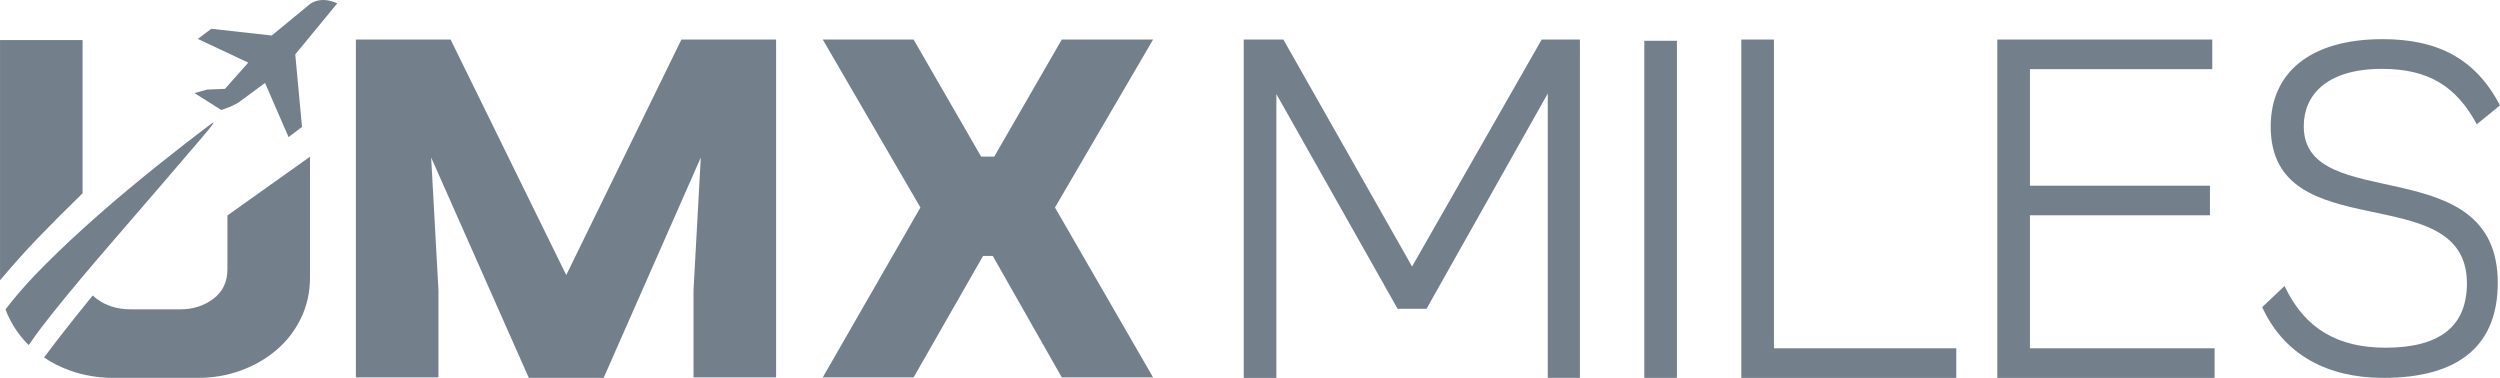 <?xml version="1.0" encoding="utf-8"?>
<svg xmlns="http://www.w3.org/2000/svg" fill="none" height="100%" overflow="visible" preserveAspectRatio="none" style="display: block;" viewBox="0 0 86 13" width="100%">
<g id="Vector">
<path d="M7.823 7.412V9.261C7.823 9.698 7.661 10.038 7.338 10.28C7.015 10.521 6.636 10.641 6.201 10.641H4.497C4.04 10.641 3.65 10.521 3.327 10.28C3.277 10.243 3.231 10.203 3.19 10.163C2.498 11.014 1.92 11.751 1.515 12.298C1.785 12.481 2.083 12.629 2.407 12.746C2.876 12.915 3.371 12.999 3.895 12.999H6.803C7.327 12.999 7.82 12.915 8.282 12.746C8.745 12.578 9.154 12.343 9.51 12.04C9.867 11.736 10.148 11.371 10.354 10.945C10.56 10.518 10.664 10.052 10.664 9.546V5.39L7.823 7.412ZM0.001 1.378V9.546C0.001 9.578 0.001 9.61 0.001 9.642C0.421 9.145 0.898 8.609 1.296 8.197C1.787 7.688 2.302 7.173 2.841 6.649V1.378H0H0.001Z" fill="#73808C"/>
<path d="M6.526 5.224C6.186 5.621 5.792 6.077 5.659 6.236C5.378 6.567 5.41 6.53 3.726 8.478C3.426 8.824 3.133 9.167 2.858 9.495C2.036 10.471 1.368 11.314 1.11 11.698C1.066 11.765 1.021 11.824 0.985 11.868C0.714 11.603 0.493 11.294 0.319 10.945C0.27 10.846 0.226 10.746 0.189 10.643C0.4 10.358 0.858 9.819 1.198 9.468C1.694 8.953 2.239 8.426 2.842 7.88C3.85 6.964 5.015 5.995 6.367 4.944C6.881 4.546 7.317 4.217 7.335 4.214C7.389 4.209 7.211 4.429 6.526 5.224Z" fill="#73808C"/>
<path d="M11.602 0.115C11.602 0.115 10.734 1.172 10.157 1.871L10.389 4.367L9.926 4.716L9.117 2.853L8.19 3.537L7.93 3.668L7.614 3.785L6.689 3.202L7.125 3.081L7.74 3.056L8.54 2.154L6.805 1.339L7.268 0.99L9.349 1.222L10.62 0.174C10.62 0.174 10.967 -0.175 11.603 0.116L11.602 0.115Z" fill="#73808C"/>
<path d="M26.698 1.361V12.982H23.857V9.984L24.107 5.419L20.765 12.999H18.191L14.832 5.419L15.083 9.984V12.982H12.242V1.361H15.501L19.479 9.462L23.44 1.361H26.699H26.698Z" fill="#73808C"/>
<path d="M36.291 7.138L39.666 12.982H36.525L34.152 8.805H33.817L31.428 12.982H28.303L31.662 7.138L28.303 1.361H31.428L33.751 5.387H34.202L36.525 1.361H39.666L36.291 7.138Z" fill="#73808C"/>
<path d="M42.785 1.36H44.148L48.575 9.168L53.034 1.36H54.349V12.999H53.243V3.219L49.072 10.623H48.078L43.907 3.236V13H42.785V1.36Z" fill="#73808C"/>
<path d="M56.564 1.403H57.687V12.999H56.564V1.403Z" fill="#73808C"/>
<path d="M59.901 1.36H61.024V11.981H67.296V13H59.901V1.36Z" fill="#73808C"/>
<path d="M68.707 1.36H76.102V2.379H69.83V6.388H76.022V7.406H69.83V11.981H76.182V13H68.707V1.36Z" fill="#73808C"/>
<path d="M77.819 10.566L78.588 9.838C79.296 11.341 80.464 11.961 82.064 11.961C83.939 11.961 84.862 11.217 84.862 9.745C84.862 6.073 78.112 8.598 78.112 4.352C78.112 2.493 79.481 1.347 81.957 1.347C83.817 1.347 85.14 1.982 86 3.625L85.201 4.275C84.493 2.957 83.525 2.369 81.941 2.369C80.004 2.369 79.25 3.299 79.25 4.337C79.235 7.42 85.923 5.096 85.923 9.729C85.923 11.806 84.678 12.999 81.987 12.999C80.065 12.999 78.573 12.208 77.819 10.566Z" fill="#73808C"/>
</g>
</svg>